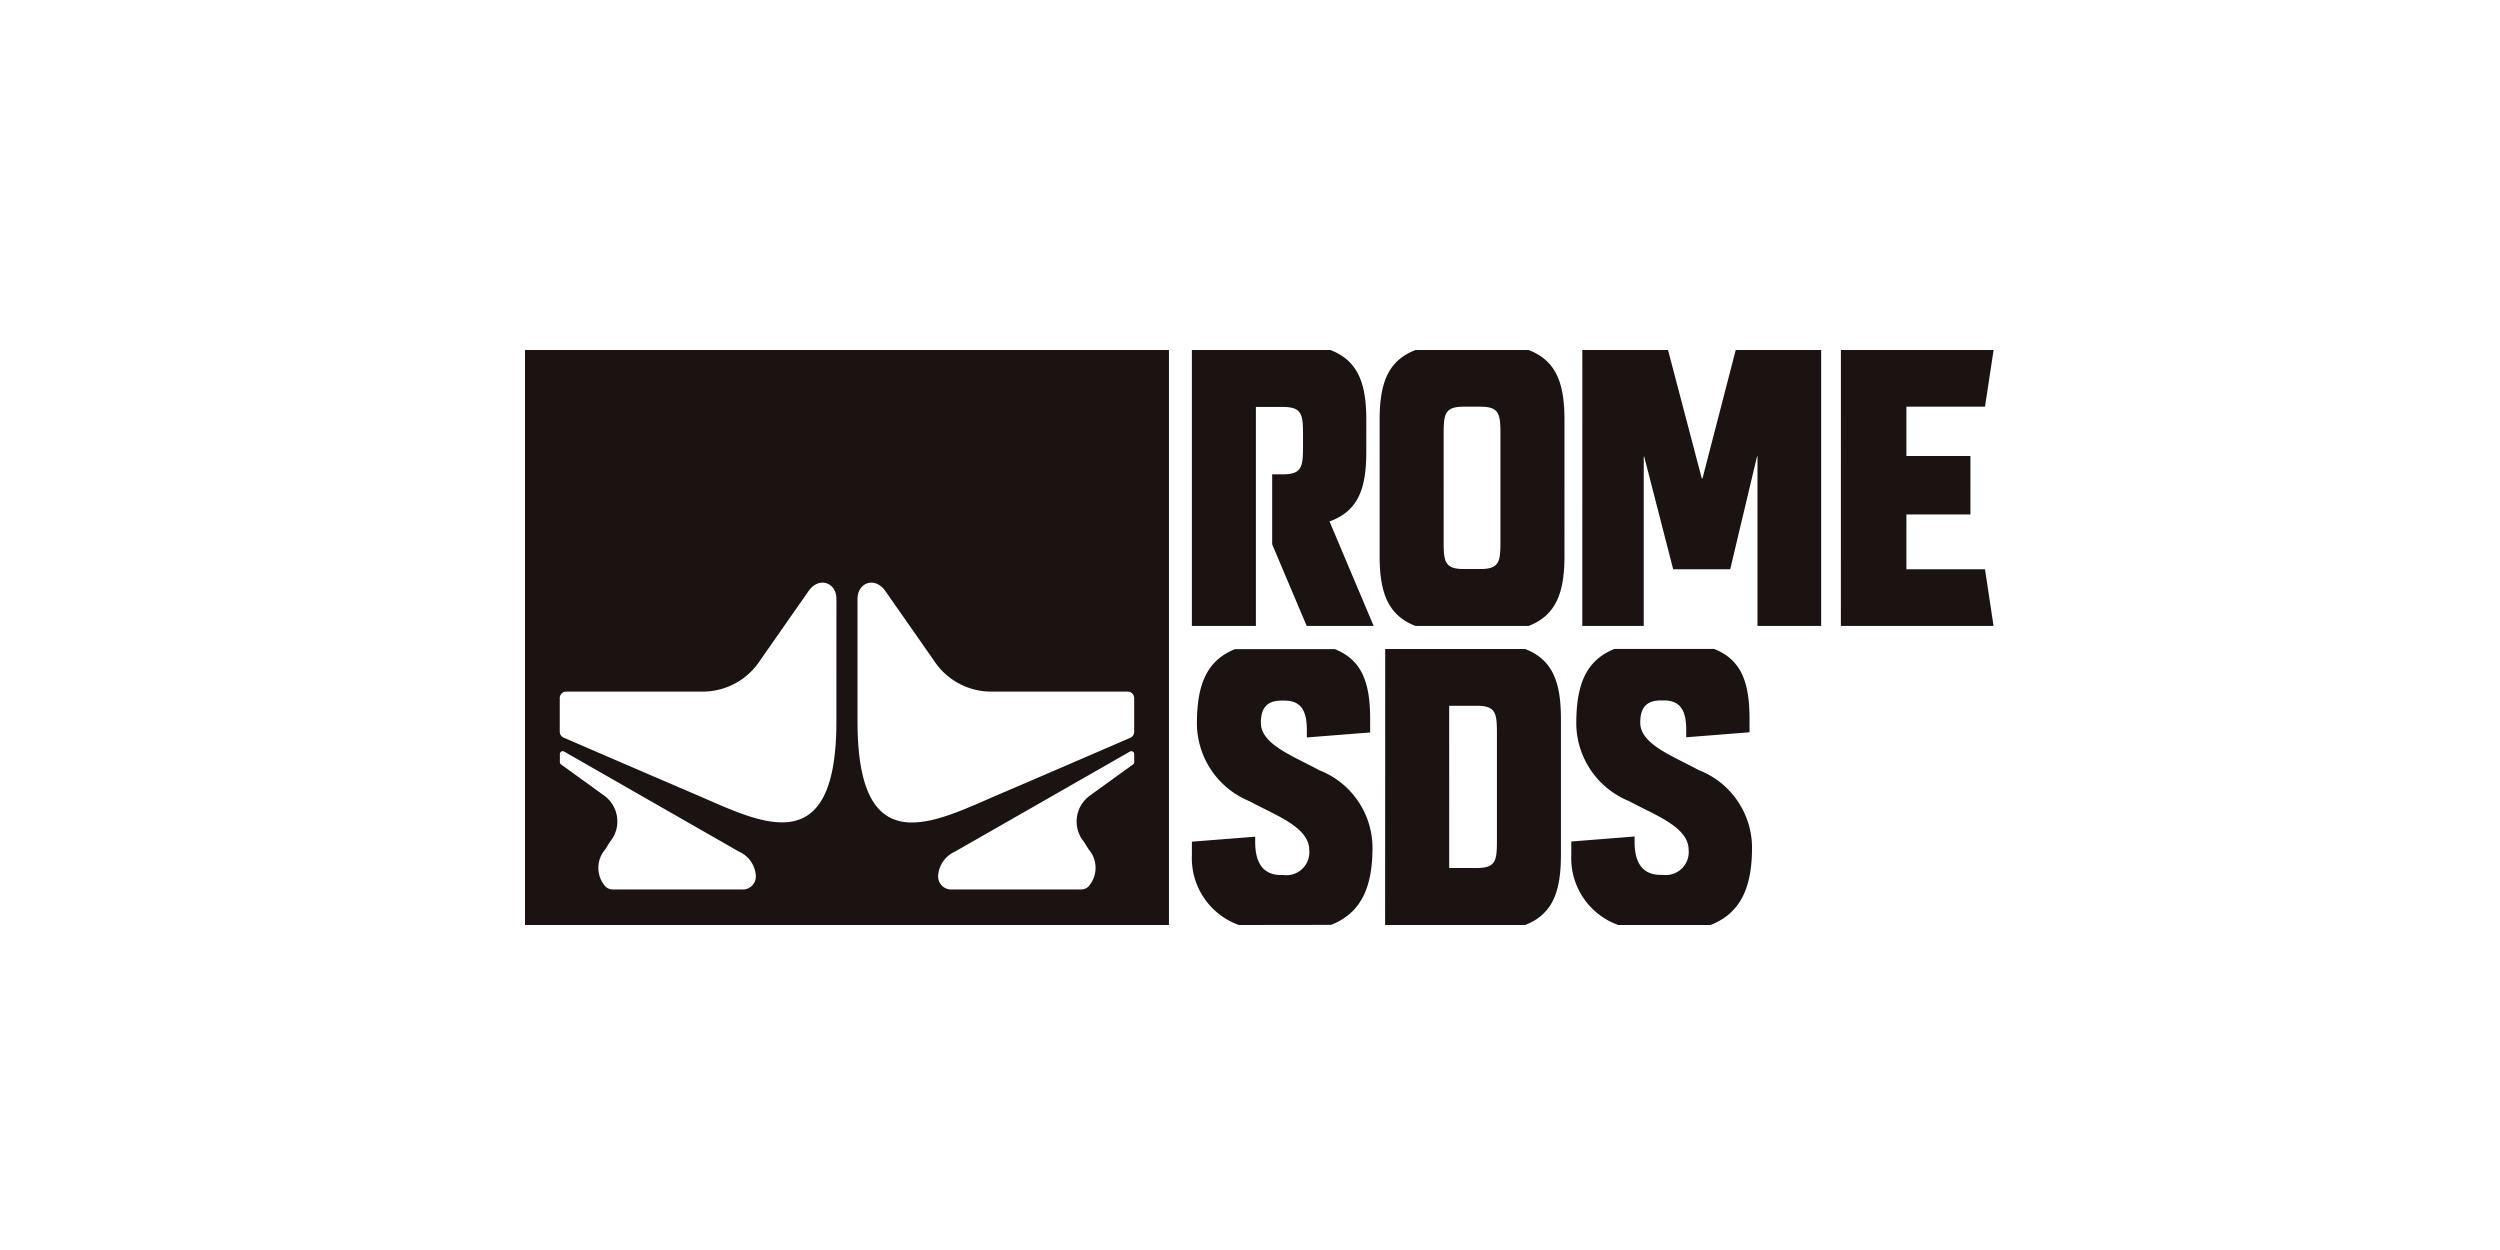 <svg xmlns="http://www.w3.org/2000/svg" xmlns:xlink="http://www.w3.org/1999/xlink" width="100" height="50" viewBox="0 0 100 50">
  <defs>
    <clipPath id="clip-path">
      <rect id="長方形_8723" data-name="長方形 8723" width="58.744" height="23" fill="none"/>
    </clipPath>
  </defs>
  <g id="グループ_25715" data-name="グループ 25715" transform="translate(-580 -60)">
    <g id="logo_union" transform="translate(199 -220)">
      <rect id="長方形_8690" data-name="長方形 8690" width="100" height="50" transform="translate(381 280)" fill="#fff"/>
    </g>
    <g id="グループ_25707" data-name="グループ 25707" transform="translate(601 74)">
      <g id="グループ_25706" data-name="グループ 25706" transform="translate(0 0)" clip-path="url(#clip-path)">
        <path id="パス_18337" data-name="パス 18337" d="M28.554,23a2.839,2.839,0,0,1-1.878-2.8v-.533l2.532-.2v.22c0,.824.315,1.314,1.037,1.314h.09a.918.918,0,0,0,1.035-1c0-.927-1.385-1.4-2.381-1.949a3.378,3.378,0,0,1-2.113-3.087c0-1.49.337-2.526,1.526-3h3.987c1.1.434,1.417,1.358,1.417,2.8v.533l-2.532.2v-.3c0-.761-.232-1.173-.887-1.173h-.133c-.641,0-.819.371-.819.891,0,.869,1.336,1.343,2.331,1.891A3.342,3.342,0,0,1,33.9,19.989l0-.094c0,1.511-.4,2.609-1.66,3.1Zm18.867,0c1.261-.492,1.66-1.59,1.66-3.1l0,.094A3.342,3.342,0,0,0,46.941,16.8c-.995-.548-2.331-1.021-2.331-1.891,0-.52.178-.891.819-.891h.133c.655,0,.887.413.887,1.173v.3l2.532-.2v-.533c0-1.443-.316-2.367-1.417-2.8H43.577c-1.189.474-1.526,1.51-1.526,3a3.379,3.379,0,0,0,2.113,3.087c1,.548,2.381,1.022,2.381,1.949a.918.918,0,0,1-1.035,1h-.089c-.722,0-1.037-.49-1.037-1.314v-.22l-2.532.2v.533A2.839,2.839,0,0,0,43.731,23ZM34.408,11.959H40c1.117.426,1.437,1.344,1.437,2.8v5.436c0,1.45-.319,2.374-1.433,2.805h-5.6Zm2.56,8.761h1.1c.78,0,.809-.308.809-1.133V15.364c0-.824-.03-1.133-.81-1.133h-1.1Zm5.324-9.682H44.75V4.253h.015l1.162,4.518h2.281l1.074-4.518H49.3v6.785h2.546V0H48.429L47.1,5.137h-.029L45.721,0H42.293Zm10.343,0h6.107L58.4,8.771H55.256V6.578h2.561V4.239H55.256V2.267H58.4L58.744,0H52.636ZM40.141,0c1.118.426,1.438,1.344,1.438,2.8V8.232c0,1.449-.32,2.374-1.433,2.805H35.618c-1.114-.431-1.433-1.356-1.433-2.805V2.8c0-1.452.32-2.37,1.437-2.8h4.518M39.018,3.4c0-.824-.029-1.133-.809-1.133h-.654c-.78,0-.809.309-.809,1.133V7.628c0,.824.029,1.133.809,1.133h.654c.78,0,.809-.309.809-1.133ZM26.675,0V11.038h2.561V2.278H30.31c.781,0,.81.308.81,1.133v.43c0,.824-.029,1.133-.824,1.133h-.409v2.8l1.381,3.263h2.678l-1.765-4.18c1.147-.412,1.471-1.31,1.471-2.781V2.8c0-1.452-.32-2.37-1.438-2.8ZM0,0H25.758V23H0ZM8.77,21.578a.524.524,0,0,0,.464-.539,1.13,1.13,0,0,0-.669-.971l-7-4.006a.114.114,0,0,0-.17.1v.322a.115.115,0,0,0,.047.093l1.739,1.257A1.275,1.275,0,0,1,3.4,19.671l-.19.305a1.125,1.125,0,0,0,.007,1.484.417.417,0,0,0,.293.118H8.77M12.457,9.962c0-.677-.719-.923-1.135-.29l-1.915,2.74a2.738,2.738,0,0,1-2.332,1.252H1.651a.26.26,0,0,0-.261.261v1.342a.261.261,0,0,0,.157.239c1.087.47,3.435,1.484,5.309,2.287,2.524,1.083,5.588,2.765,5.6-2.9Zm11.911,6.2a.114.114,0,0,0-.17-.1l-7.005,4.006a1.131,1.131,0,0,0-.668.971.524.524,0,0,0,.464.539h5.257a.414.414,0,0,0,.293-.118,1.124,1.124,0,0,0,.007-1.484l-.19-.305a1.276,1.276,0,0,1,.227-1.838l1.739-1.257a.114.114,0,0,0,.047-.093Zm0-2.236a.261.261,0,0,0-.261-.261H18.683a2.737,2.737,0,0,1-2.332-1.252l-1.915-2.74c-.416-.633-1.135-.387-1.135.29V14.9c.014,5.662,3.078,3.981,5.6,2.9,1.874-.8,4.222-1.818,5.309-2.287a.261.261,0,0,0,.157-.239Z" transform="translate(0 0)" fill="#1a1311"/>
      </g>
    </g>
  </g>
</svg>
